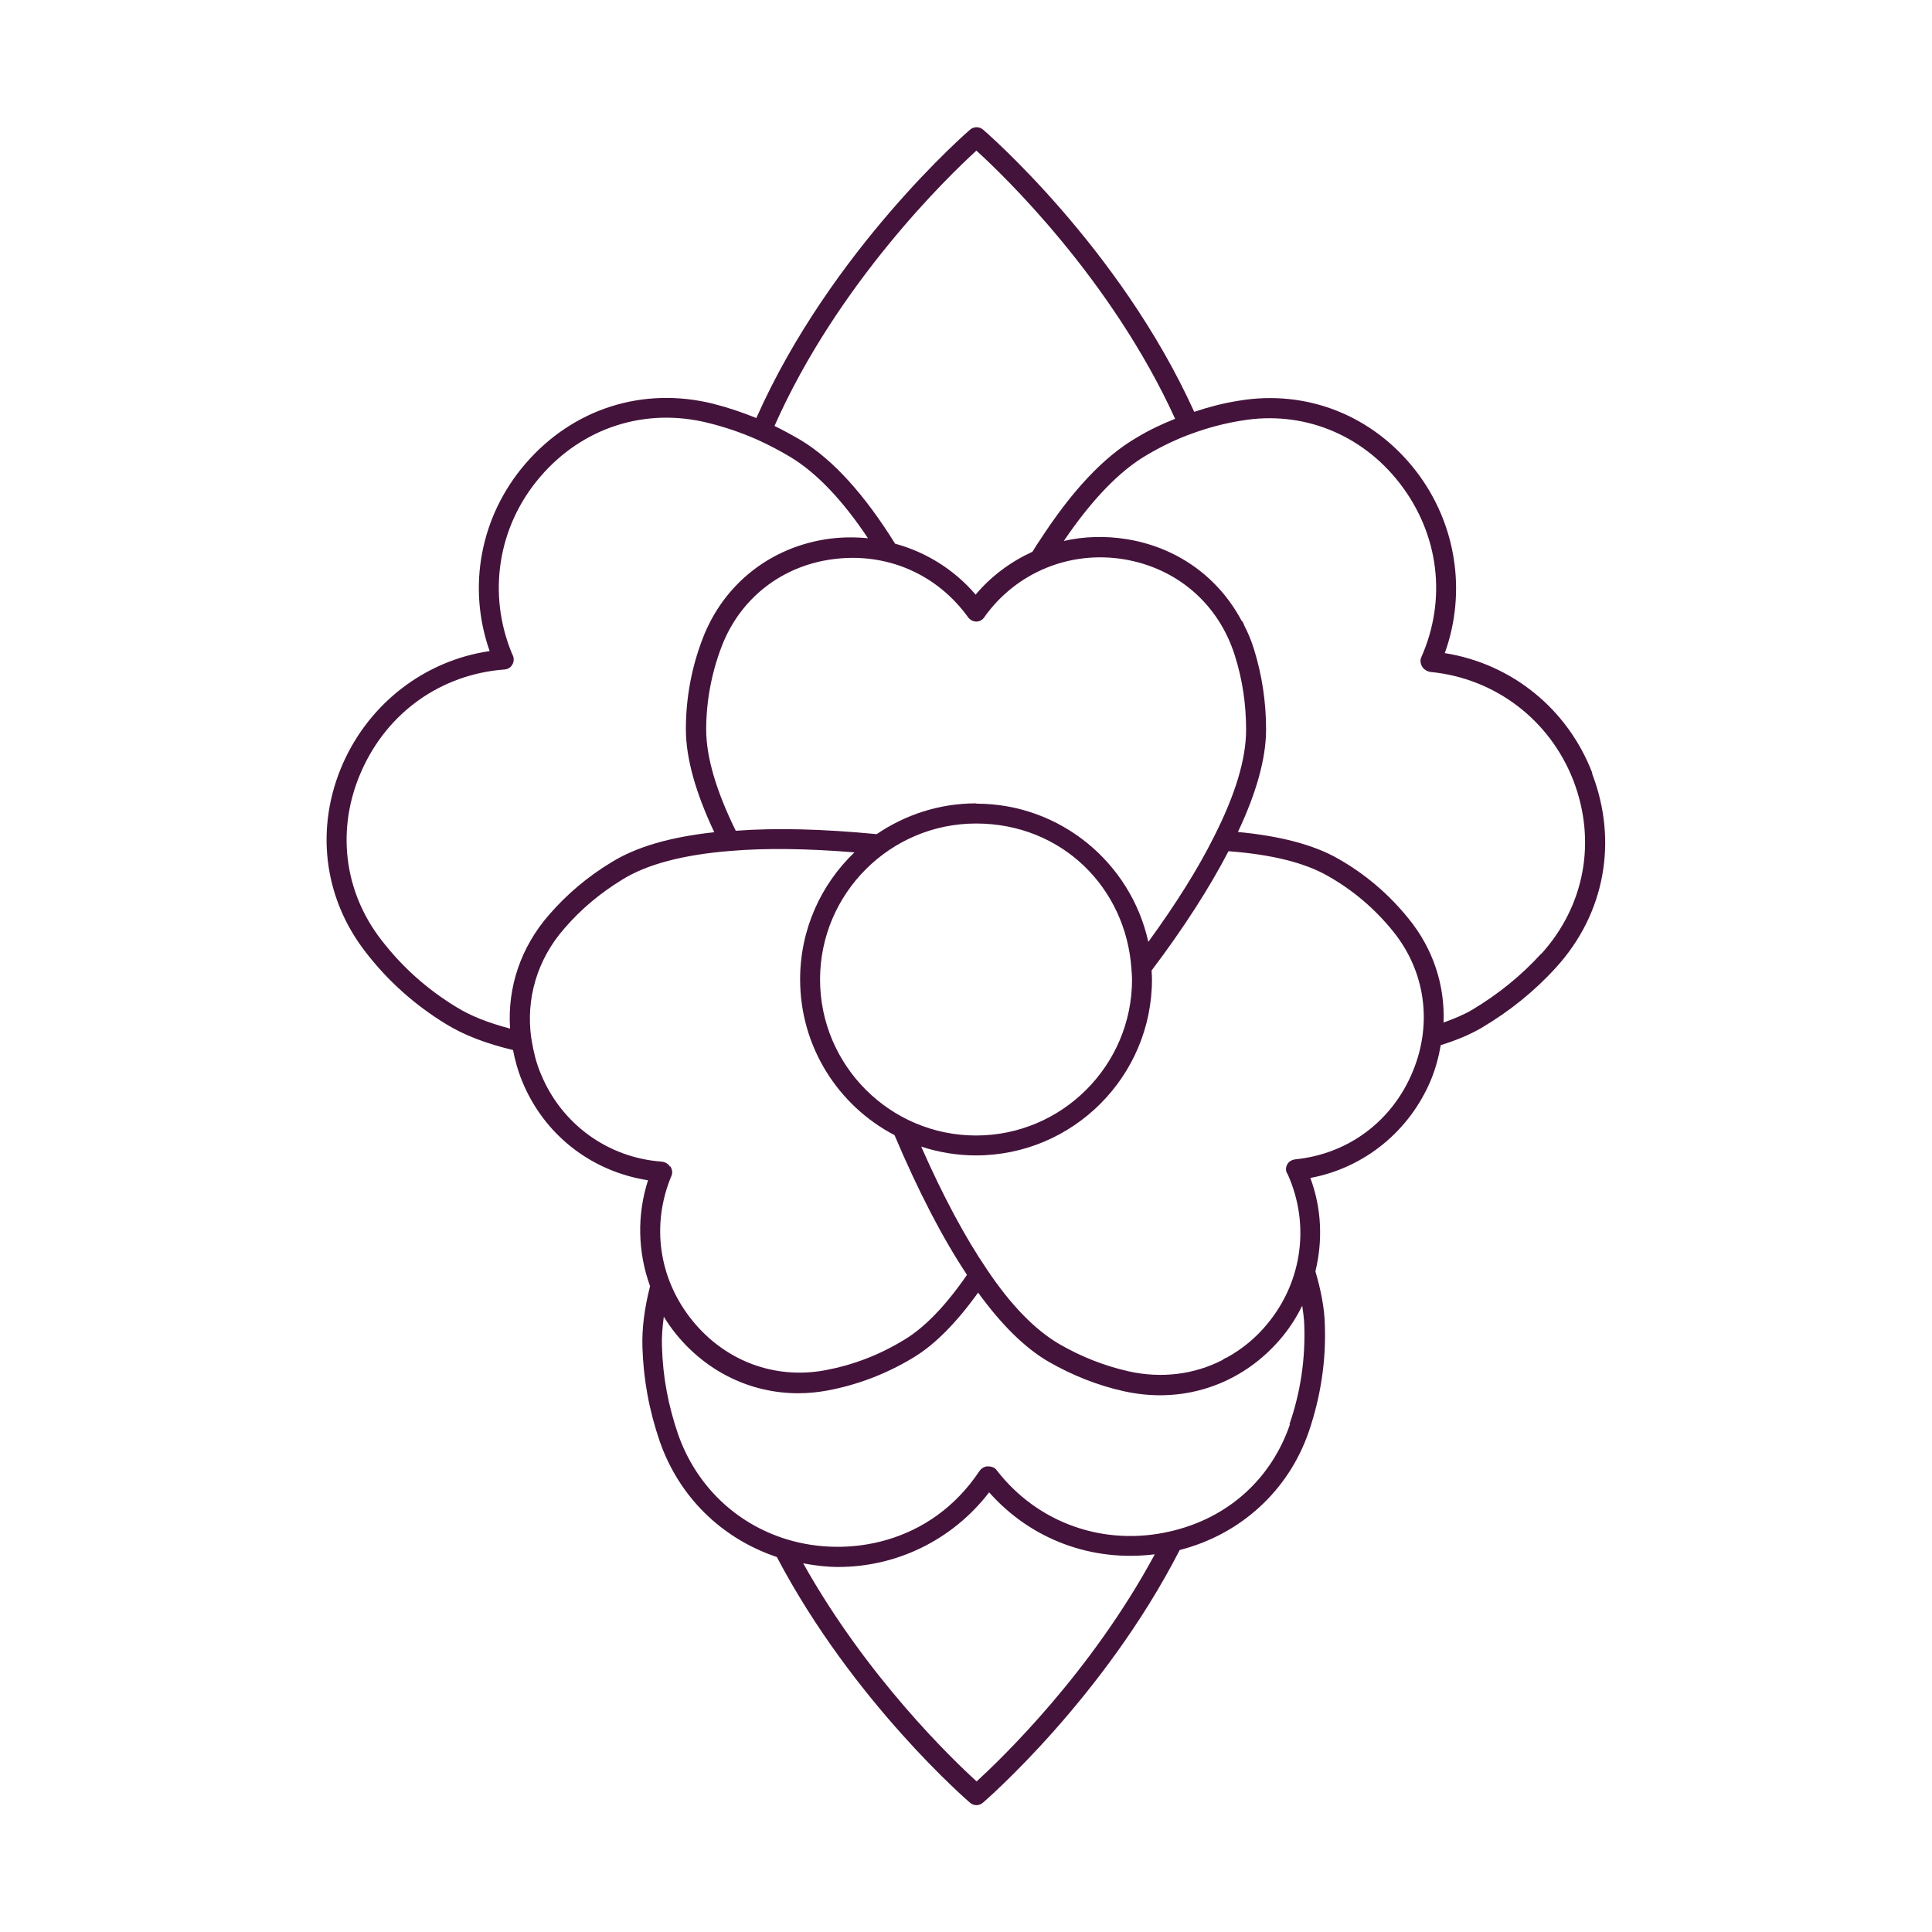 <?xml version="1.0" encoding="UTF-8"?> <svg xmlns="http://www.w3.org/2000/svg" viewBox="0 0 100 100" fill-rule="evenodd"><path d="m82.418 40.012c-1.281-3.324-4.168-5.656-7.637-6.207 1.145-3.168 0.594-6.731-1.5-9.438-2.219-2.863-5.644-4.219-9.168-3.625-0.793 0.125-1.551 0.324-2.301 0.574-3.863-8.531-10.855-14.543-10.926-14.605-0.199-0.168-0.48-0.168-0.676 0-0.074 0.062-7.207 6.231-11.062 14.926-0.73-0.293-1.457-0.543-2.231-0.738-3.637-0.906-7.269 0.25-9.73 3.113-2.324 2.707-3.012 6.363-1.844 9.688-3.332 0.488-6.188 2.668-7.582 5.793-1.469 3.312-1.031 6.969 1.168 9.793 1.156 1.5 2.562 2.75 4.176 3.731 0.918 0.562 2.051 1 3.449 1.332 0.105 0.543 0.25 1.074 0.469 1.605 1.125 2.762 3.562 4.676 6.519 5.137-0.582 1.801-0.531 3.731 0.105 5.481-0.293 1.145-0.426 2.207-0.395 3.156 0.051 1.668 0.344 3.262 0.895 4.875 1 2.875 3.207 5.031 6.062 5.988 3.949 7.512 9.938 12.668 10 12.719 0.094 0.082 0.219 0.125 0.332 0.125s0.238-0.043 0.332-0.125c0.062-0.051 6.238-5.375 10.188-13.082 3.144-0.801 5.644-3.074 6.688-6.144 0.613-1.801 0.895-3.668 0.824-5.531-0.02-0.832-0.199-1.762-0.488-2.75 0.387-1.582 0.324-3.262-0.262-4.832 2.793-0.52 5.144-2.426 6.25-5.094 0.238-0.582 0.395-1.176 0.5-1.781 0.77-0.238 1.488-0.531 2.113-0.895 1.457-0.863 2.75-1.906 3.844-3.113 2.531-2.769 3.231-6.531 1.875-10.051zm-31.875-32.211c1.426 1.293 6.988 6.656 10.281 13.875-0.676 0.27-1.344 0.582-1.98 0.969-1.707 0.988-3.363 2.75-5.051 5.363-0.094 0.125-0.176 0.262-0.262 0.406l-0.094 0.145c-1.113 0.512-2.125 1.25-2.938 2.219-1.105-1.293-2.562-2.199-4.168-2.637-1.574-2.531-3.199-4.332-4.856-5.344-0.457-0.27-0.918-0.52-1.387-0.75 3.281-7.406 9.012-12.938 10.449-14.25zm-0.023 33.781c-1.906 0-3.676 0.594-5.144 1.594-2.769-0.27-5.219-0.332-7.293-0.176-1-2.031-1.531-3.801-1.531-5.238s0.27-2.918 0.801-4.301c0.949-2.481 3.106-4.176 5.769-4.519 2.762-0.363 5.363 0.762 6.981 3 0.105 0.145 0.27 0.238 0.457 0.23 0.176-0.012 0.332-0.113 0.418-0.27 1.645-2.281 4.394-3.406 7.176-2.957 2.781 0.457 4.926 2.324 5.762 4.988 0.395 1.25 0.582 2.512 0.582 3.844 0 1.512-0.562 3.363-1.656 5.519-0.812 1.637-1.969 3.481-3.406 5.457-0.895-4.082-4.543-7.156-8.895-7.156zm8.074 9.117c0 4.449-3.625 8.074-8.074 8.074s-8.074-3.625-8.074-8.074 3.625-8.074 8.074-8.074 7.762 3.332 8.043 7.531c0.012 0.176 0.031 0.363 0.031 0.543zm-32.199 2.539c-1.105-0.293-2.019-0.645-2.762-1.105-1.52-0.926-2.801-2.062-3.894-3.481-1.957-2.519-2.344-5.781-1.031-8.738 1.344-3.043 4.113-5.012 7.406-5.262 0.176-0.012 0.344-0.113 0.418-0.281 0.082-0.156 0.074-0.355-0.02-0.512-1.301-3.106-0.75-6.625 1.457-9.188 2.188-2.551 5.438-3.594 8.688-2.781 0.887 0.219 1.707 0.5 2.531 0.863 0.582 0.262 1.176 0.574 1.75 0.918 1.332 0.812 2.668 2.207 3.988 4.188-0.645-0.062-1.293-0.062-1.949 0.02-3.062 0.395-5.531 2.344-6.613 5.188-0.574 1.5-0.863 3.074-0.863 4.676 0 1.512 0.512 3.301 1.469 5.332-2.293 0.25-4.043 0.762-5.332 1.562-1.219 0.738-2.293 1.645-3.207 2.699-1.48 1.688-2.168 3.769-2.031 5.887zm8.273 7.137c-0.082-0.145-0.262-0.238-0.426-0.25-2.801-0.207-5.199-1.957-6.262-4.574-0.23-0.551-0.363-1.113-0.457-1.676 0-0.031 0-0.074-0.02-0.105-0.301-2.051 0.293-4.113 1.73-5.738 0.855-0.988 1.832-1.801 2.969-2.5 1.27-0.793 3.156-1.293 5.606-1.488 1.824-0.156 3.988-0.125 6.418 0.074-1.73 1.656-2.812 3.988-2.812 6.574 0 3.5 1.98 6.543 4.887 8.062 1.23 2.906 2.488 5.332 3.75 7.231-1.082 1.574-2.176 2.719-3.25 3.363-1.301 0.793-2.637 1.301-4.082 1.574-2.613 0.488-5.176-0.469-6.875-2.562-1.75-2.156-2.156-4.969-1.082-7.519 0.062-0.156 0.02-0.332-0.062-0.469zm15.875 31.824c-1.25-1.137-5.676-5.394-8.969-11.281 0.605 0.113 1.207 0.188 1.812 0.188 3.019 0 5.906-1.387 7.812-3.863 2.168 2.449 5.324 3.613 8.574 3.207-3.301 6.125-7.938 10.582-9.219 11.75zm16.227-18.48c-0.98 2.856-3.231 4.863-6.188 5.543-3.426 0.801-6.887-0.418-9.012-3.188-0.105-0.137-0.293-0.176-0.449-0.176-0.168 0-0.344 0.113-0.438 0.262-2.519 3.769-6.824 4.481-9.969 3.512-2.637-0.812-4.676-2.781-5.606-5.406-0.52-1.512-0.801-3-0.844-4.562-0.02-0.48 0.02-1 0.094-1.551 0.188 0.301 0.395 0.605 0.625 0.887 1.605 1.98 3.894 3.074 6.332 3.074 0.512 0 1.02-0.051 1.531-0.145 1.551-0.293 3.051-0.863 4.438-1.707 1.125-0.676 2.238-1.824 3.344-3.356 1.188 1.637 2.406 2.856 3.644 3.574 1.23 0.707 2.543 1.23 3.906 1.531 0.625 0.137 1.25 0.207 1.863 0.207 2.449 0 4.75-1.082 6.375-3.082 0.395-0.488 0.719-1.012 0.988-1.551 0.051 0.344 0.094 0.676 0.105 0.988 0.062 1.75-0.188 3.481-0.77 5.156zm6.356-18.262c-1.062 2.574-3.332 4.269-6.082 4.551-0.176 0.02-0.344 0.113-0.426 0.281-0.082 0.168-0.074 0.344 0.031 0.488 1.156 2.562 0.77 5.512-1.012 7.699-0.613 0.762-1.355 1.363-2.156 1.801-0.074 0.02-0.145 0.062-0.199 0.113-1.457 0.75-3.144 0.969-4.844 0.594-1.262-0.281-2.481-0.762-3.613-1.418-1.25-0.73-2.512-2.019-3.738-3.856-1.137-1.668-2.281-3.812-3.406-6.363 0.895 0.293 1.844 0.457 2.832 0.457 5.031 0 9.113-4.094 9.113-9.113 0-0.156-0.012-0.301-0.02-0.457 1.699-2.25 3.019-4.324 3.981-6.176 2.219 0.168 3.969 0.594 5.176 1.301 1.27 0.719 2.387 1.668 3.324 2.824 1.676 2.051 2.074 4.769 1.043 7.262zm6.644-6.094c-1.02 1.125-2.231 2.106-3.594 2.918-0.426 0.25-0.938 0.457-1.457 0.645 0.074-1.938-0.543-3.832-1.824-5.394-1.02-1.262-2.238-2.293-3.613-3.074-1.262-0.73-3.019-1.188-5.207-1.395 0.949-2.012 1.457-3.801 1.457-5.301 0-1.418-0.207-2.812-0.625-4.156-0.137-0.449-0.312-0.863-0.52-1.262-0.02-0.082-0.062-0.168-0.125-0.219-1.199-2.25-3.324-3.793-5.949-4.219-1.105-0.176-2.207-0.145-3.25 0.094 1.449-2.137 2.894-3.637 4.312-4.457 0.762-0.449 1.543-0.824 2.332-1.105 0.824-0.301 1.688-0.531 2.562-0.668 3.137-0.531 6.199 0.688 8.176 3.238 2.043 2.637 2.457 6.012 1.113 9.031-0.062 0.156-0.031 0.332 0.062 0.48 0.094 0.145 0.262 0.238 0.426 0.262 3.344 0.324 6.176 2.481 7.394 5.625 1.207 3.144 0.582 6.5-1.676 8.98z" fill="#44133b"></path></svg> 